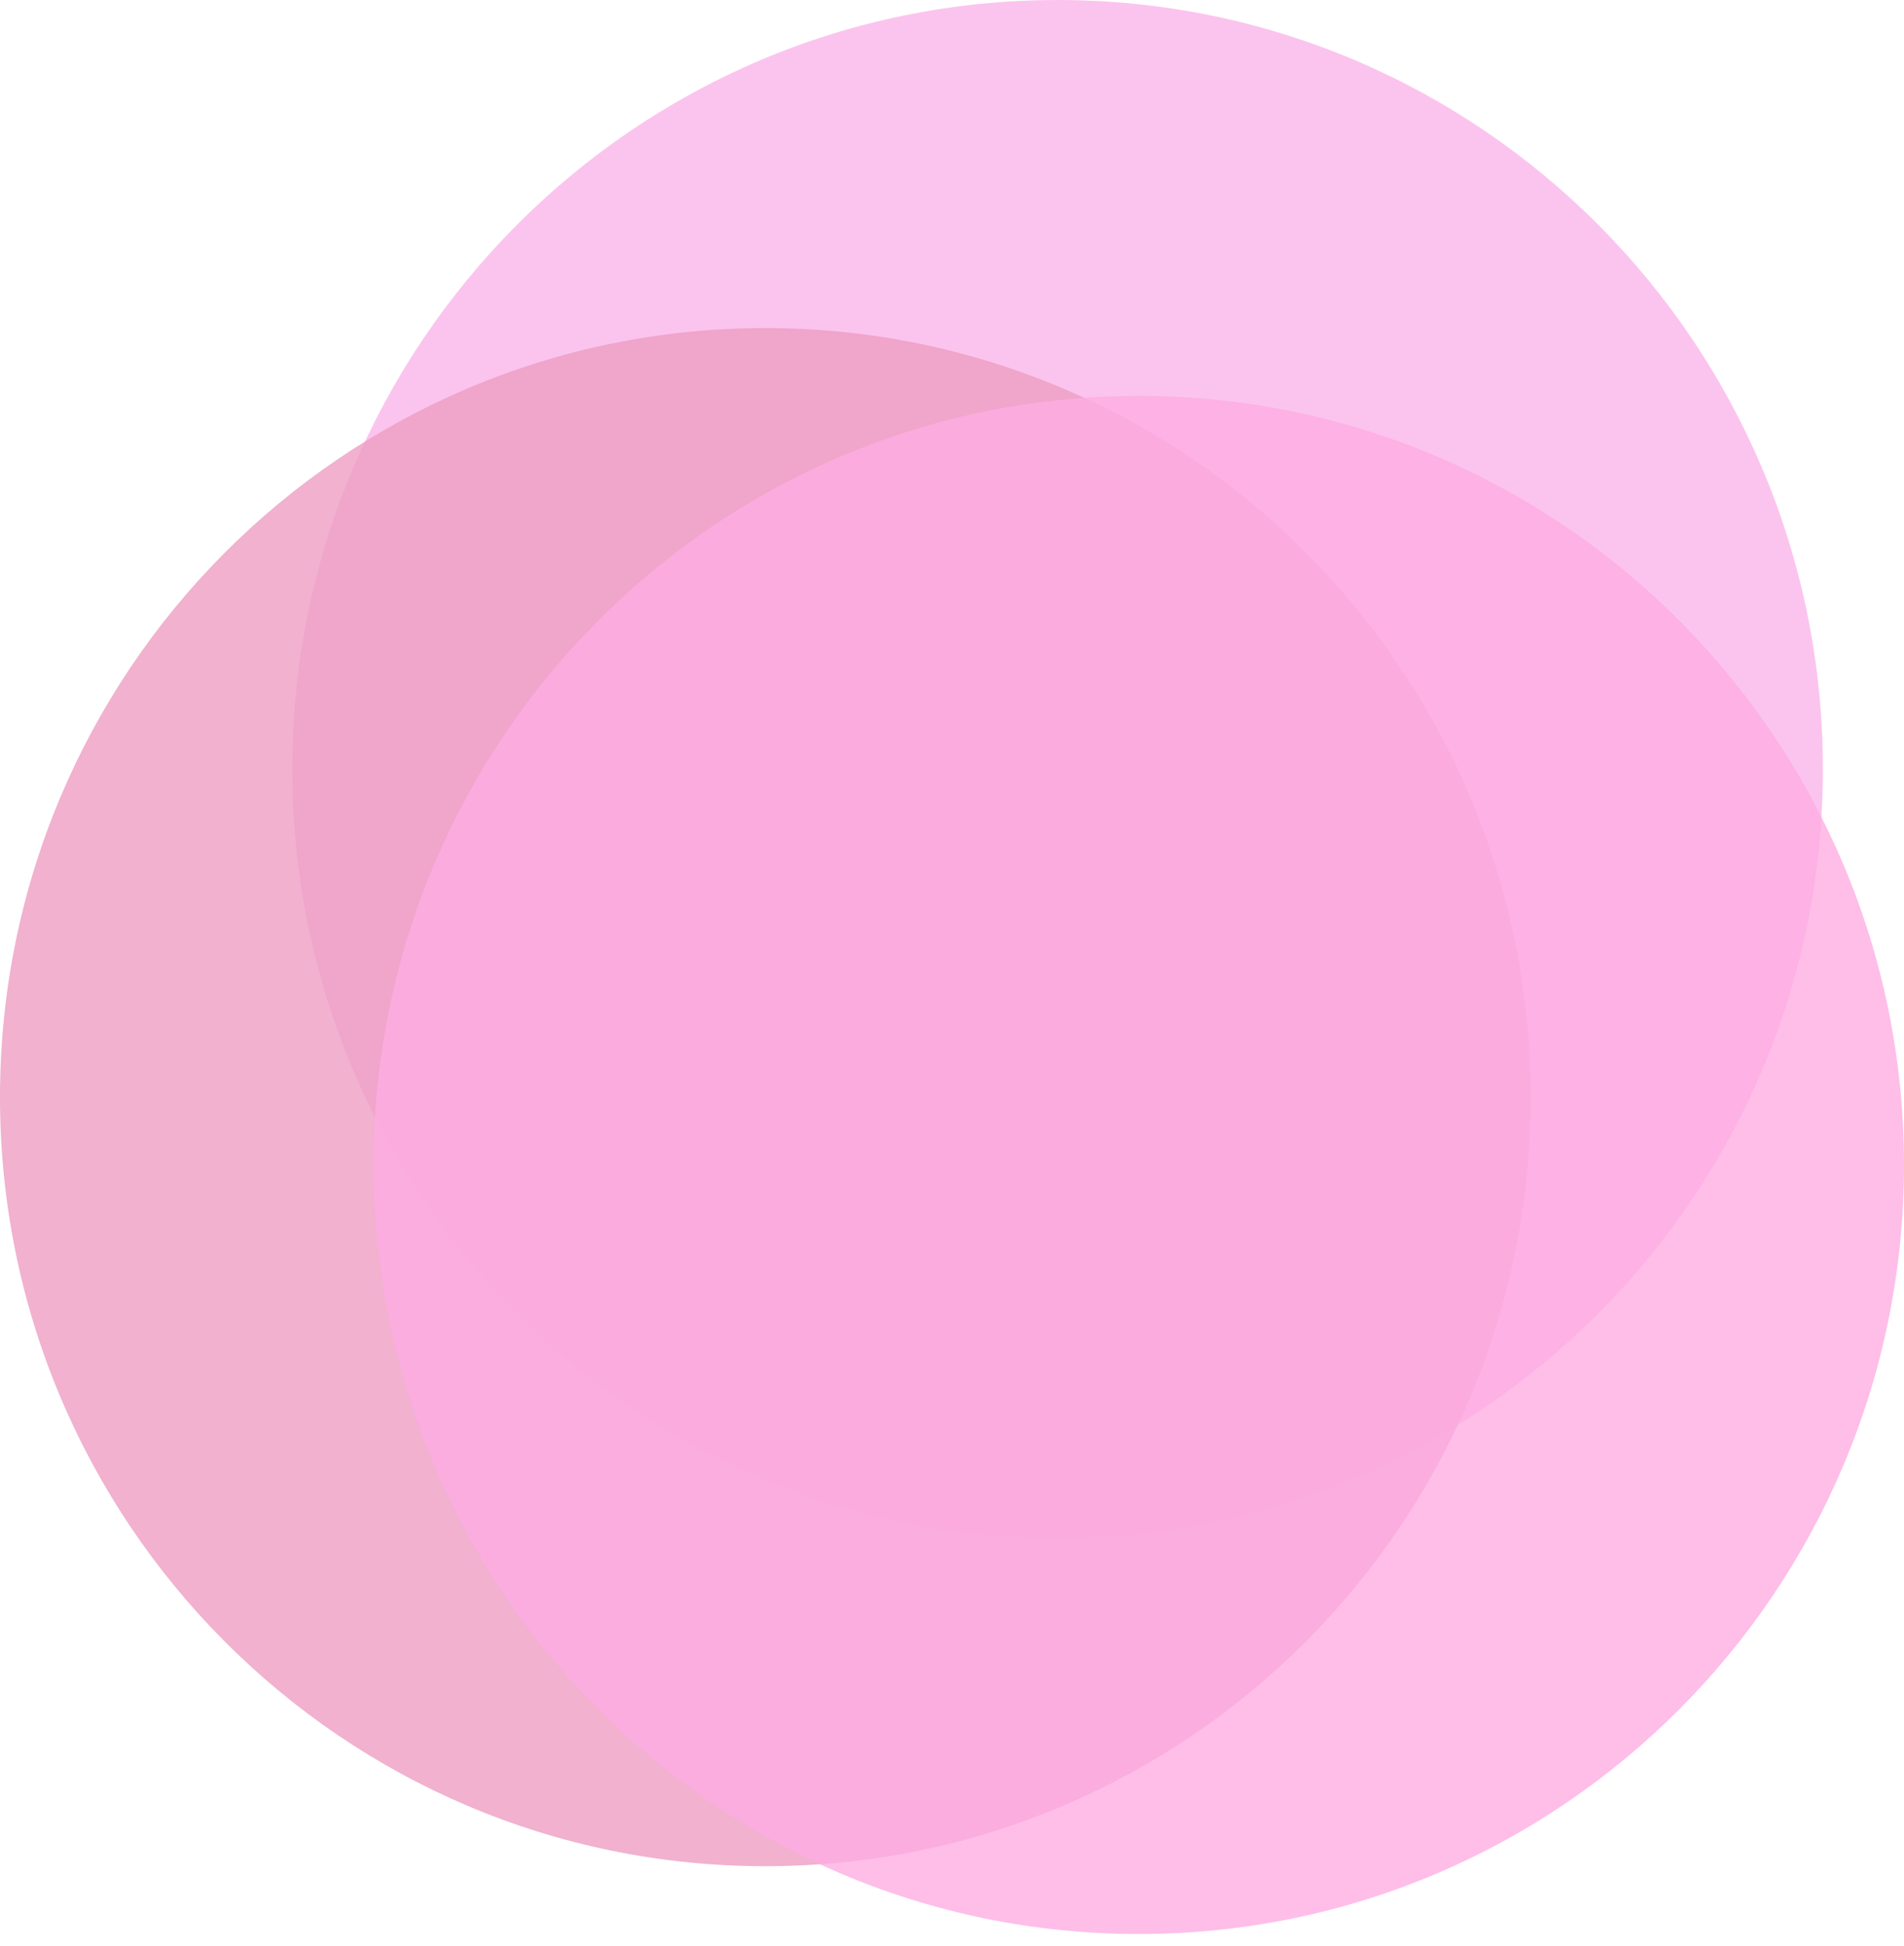 <svg width="136" height="139" viewBox="0 0 136 139" fill="none" xmlns="http://www.w3.org/2000/svg">
<g opacity="0.8">
<g style="mix-blend-mode:multiply" opacity="0.8">
<path d="M75.545 109.86C105.734 109.86 130.207 85.267 130.207 54.93C130.207 24.593 105.734 0 75.545 0C45.356 0 20.883 24.593 20.883 54.93C20.883 85.267 45.356 109.86 75.545 109.86Z" fill="#F9A3E4"/>
</g>
<g style="mix-blend-mode:multiply" opacity="0.8">
<path d="M54.662 133.292C84.851 133.292 109.324 108.699 109.324 78.362C109.324 48.025 84.851 23.432 54.662 23.432C24.473 23.432 0 48.025 0 78.362C0 108.699 24.473 133.292 54.662 133.292Z" fill="#E884B4"/>
</g>
<g style="mix-blend-mode:multiply" opacity="0.8">
<path d="M81.338 138.136C111.527 138.136 136 113.543 136 83.206C136 52.869 111.527 28.276 81.338 28.276C51.149 28.276 26.676 52.869 26.676 83.206C26.676 113.543 51.149 138.136 81.338 138.136Z" fill="#FD98DB"/>
</g>
</g>
</svg>
